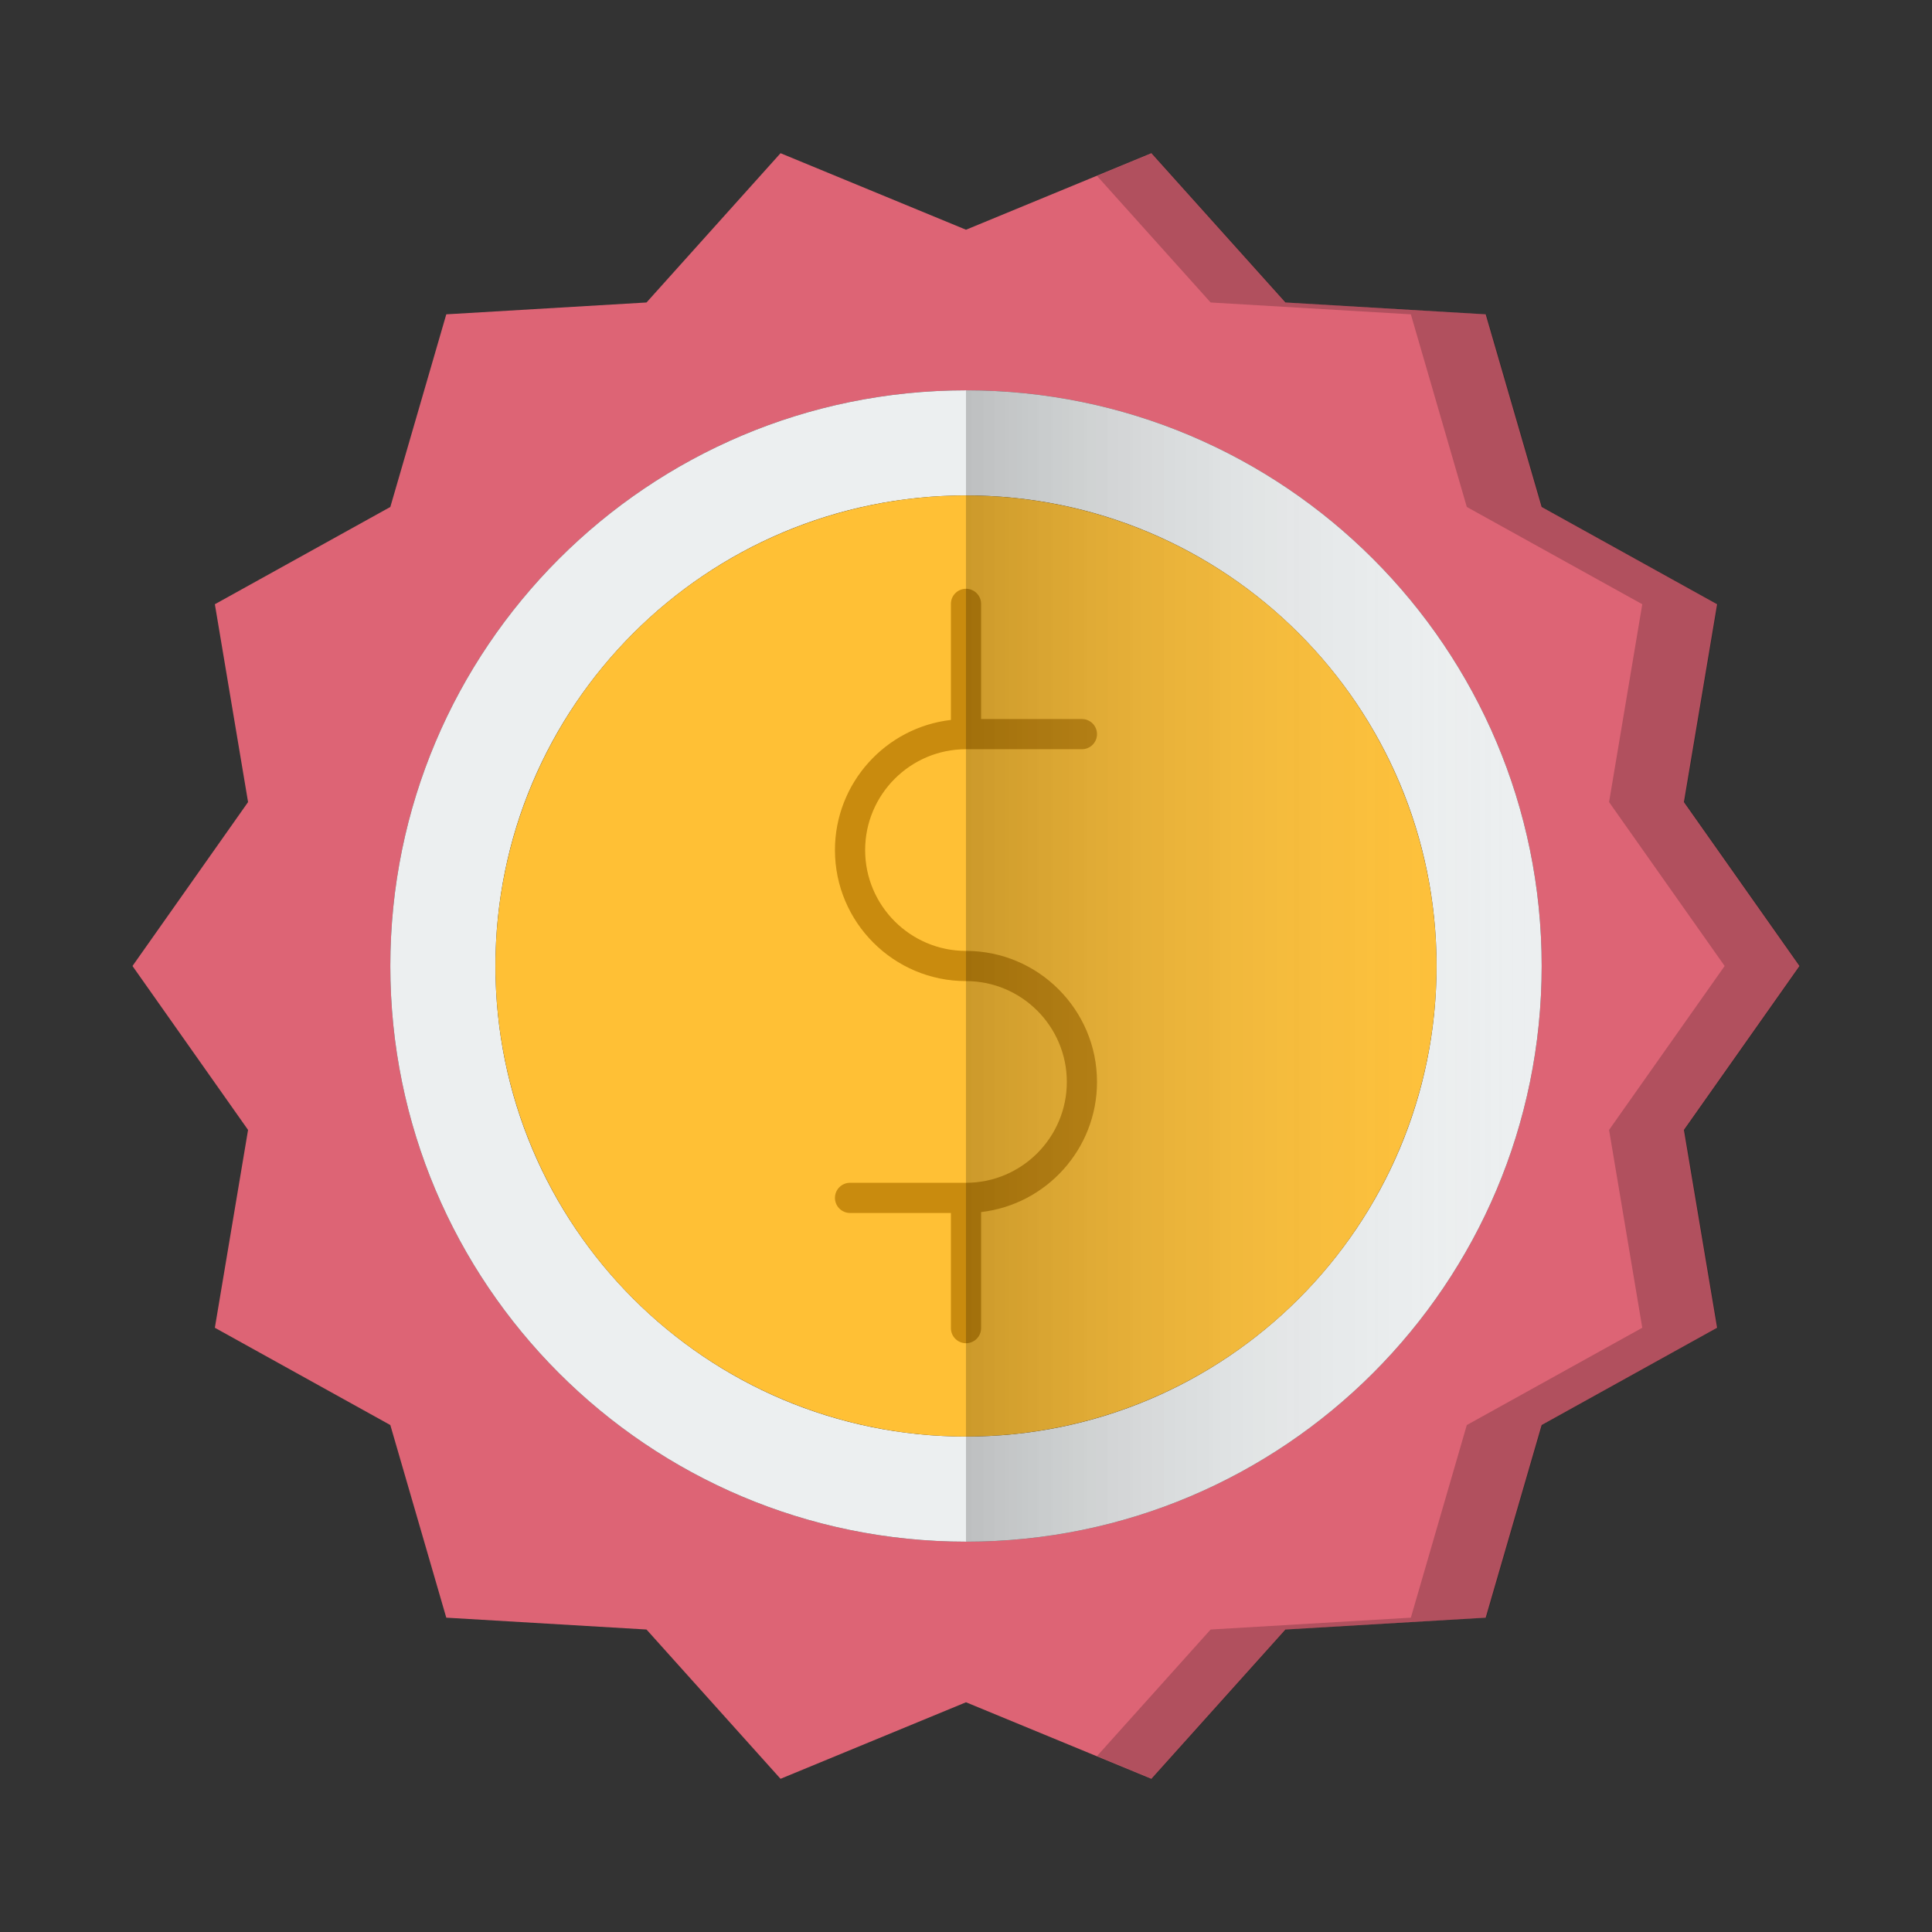 <?xml version="1.0"?>
<!DOCTYPE svg PUBLIC "-//W3C//DTD SVG 1.1//EN" "http://www.w3.org/Graphics/SVG/1.1/DTD/svg11.dtd">
<svg xmlns="http://www.w3.org/2000/svg" xmlns:xlink="http://www.w3.org/1999/xlink" enable-background="new 0 0 512 512" height="4096px" id="Calque_1" version="1.1" viewBox="0 0 512 512" width="4096px" xml:space="preserve"><rect x="0" y="0" width="512" height="512" fill="#333333" stroke="none"/><g><g><g><g id="XMLID_1_"><g><path d="M446.26,212.56L476.89,256l-30.63,43.44l8.8,52.43l-46.5,25.78l-14.83,51.05l-53.06,3.14l-35.52,39.56       L256,451.12l-49.15,20.28l-35.52-39.56l-53.06-3.14l-14.83-51.05l-46.5-25.78l8.8-52.43L35.11,256l30.63-43.44l-8.8-52.43       l46.5-25.78l14.83-51.05l53.06-3.14l35.52-39.56L256,60.88l49.15-20.28l35.52,39.56l53.06,3.14l14.83,51.05l46.5,25.78       L446.26,212.56z M408.56,256c0-84.26-68.3-152.56-152.56-152.56S103.44,171.74,103.44,256c0,84.25,68.3,152.56,152.56,152.56       S408.56,340.25,408.56,256z" fill="#DD6475"/><path d="M477.05,256l-30.63-43.44l8.8-52.43l-46.5-25.78L393.89,83.3l-53.06-3.14L305.31,40.6l-14.59,6.02       l30.11,33.54l53.06,3.14l14.83,51.05l46.5,25.78l-8.8,52.43L457.05,256l-30.63,43.44l8.8,52.43l-46.5,25.78l-14.83,51.05       l-53.06,3.14l-30.11,33.54l14.59,6.02l35.52-39.56l53.06-3.14l14.83-51.05l46.5-25.78l-8.8-52.43L477.05,256z" opacity="0.2"/><path d="M256,103.44h-0.01c-84.26,0.01-152.55,68.3-152.55,152.56c0,84.25,68.29,152.55,152.55,152.56H256       c84.26,0,152.56-68.31,152.56-152.56C408.56,171.74,340.26,103.44,256,103.44z M256,380.7h-0.01       C187.12,380.69,131.3,324.87,131.3,256s55.82-124.69,124.69-124.7H256c68.87,0,124.7,55.83,124.7,124.7S324.87,380.7,256,380.7       z" fill="#ECEFF0"/><circle cx="256" cy="256" fill="#FFC035" r="124.7"/></g><g><polygon fill="none" points="476.89,256 446.26,299.44 455.06,351.87 408.56,377.65 393.73,428.7 340.67,431.84 305.15,471.4        256,451.12 206.85,471.4 171.33,431.84 118.27,428.7 103.44,377.65 56.94,351.87 65.74,299.44 35.11,256 65.74,212.56        56.94,160.13 103.44,134.35 118.27,83.3 171.33,80.16 206.85,40.6 256,60.88 305.15,40.6 340.67,80.16 393.73,83.3        408.56,134.35 455.06,160.13 446.26,212.56      "/><path d="M256,103.44c84.26,0,152.56,68.3,152.56,152.56c0,84.25-68.3,152.56-152.56,152.56       S103.44,340.25,103.44,256C103.44,171.74,171.74,103.44,256,103.44z" fill="none"/><circle cx="256" cy="256" fill="none" r="124.7"/><path d="M256,252c-14.739,0-26.73-11.987-26.73-26.72c0-14.739,11.991-26.73,26.73-26.73h30.72       c2.209,0,4-1.791,4-4s-1.791-4-4-4H260v-30.52c0-2.209-1.791-4-4-4c-2.209,0-4,1.791-4,4v30.758       c-17.272,1.991-30.73,16.696-30.73,34.492c0,19.145,15.58,34.72,34.73,34.72c14.733,0,26.72,11.986,26.72,26.72       c0,14.739-11.986,26.73-26.72,26.73h-30.73c-2.209,0-4,1.791-4,4s1.791,4,4,4H252v30.52c0,2.209,1.791,4,4,4       c2.209,0,4-1.791,4-4v-30.757c17.266-1.991,30.72-16.696,30.72-34.493C290.72,267.575,275.145,252,256,252z" fill="#C98B0E"/></g></g></g></g><linearGradient gradientUnits="userSpaceOnUse" id="SVGID_1_" x1="255.99" x2="408.56" y1="256" y2="256"><stop offset="0" style="stop-color:#000000"/><stop offset="1" style="stop-color:#FFFFFF;stop-opacity:0"/></linearGradient><path d="M408.56,256c0,84.25-68.3,152.56-152.56,152.56h-0.01V103.44H256   C340.26,103.44,408.56,171.74,408.56,256z" fill="url(#SVGID_1_)" opacity="0.2"/></g></svg>
